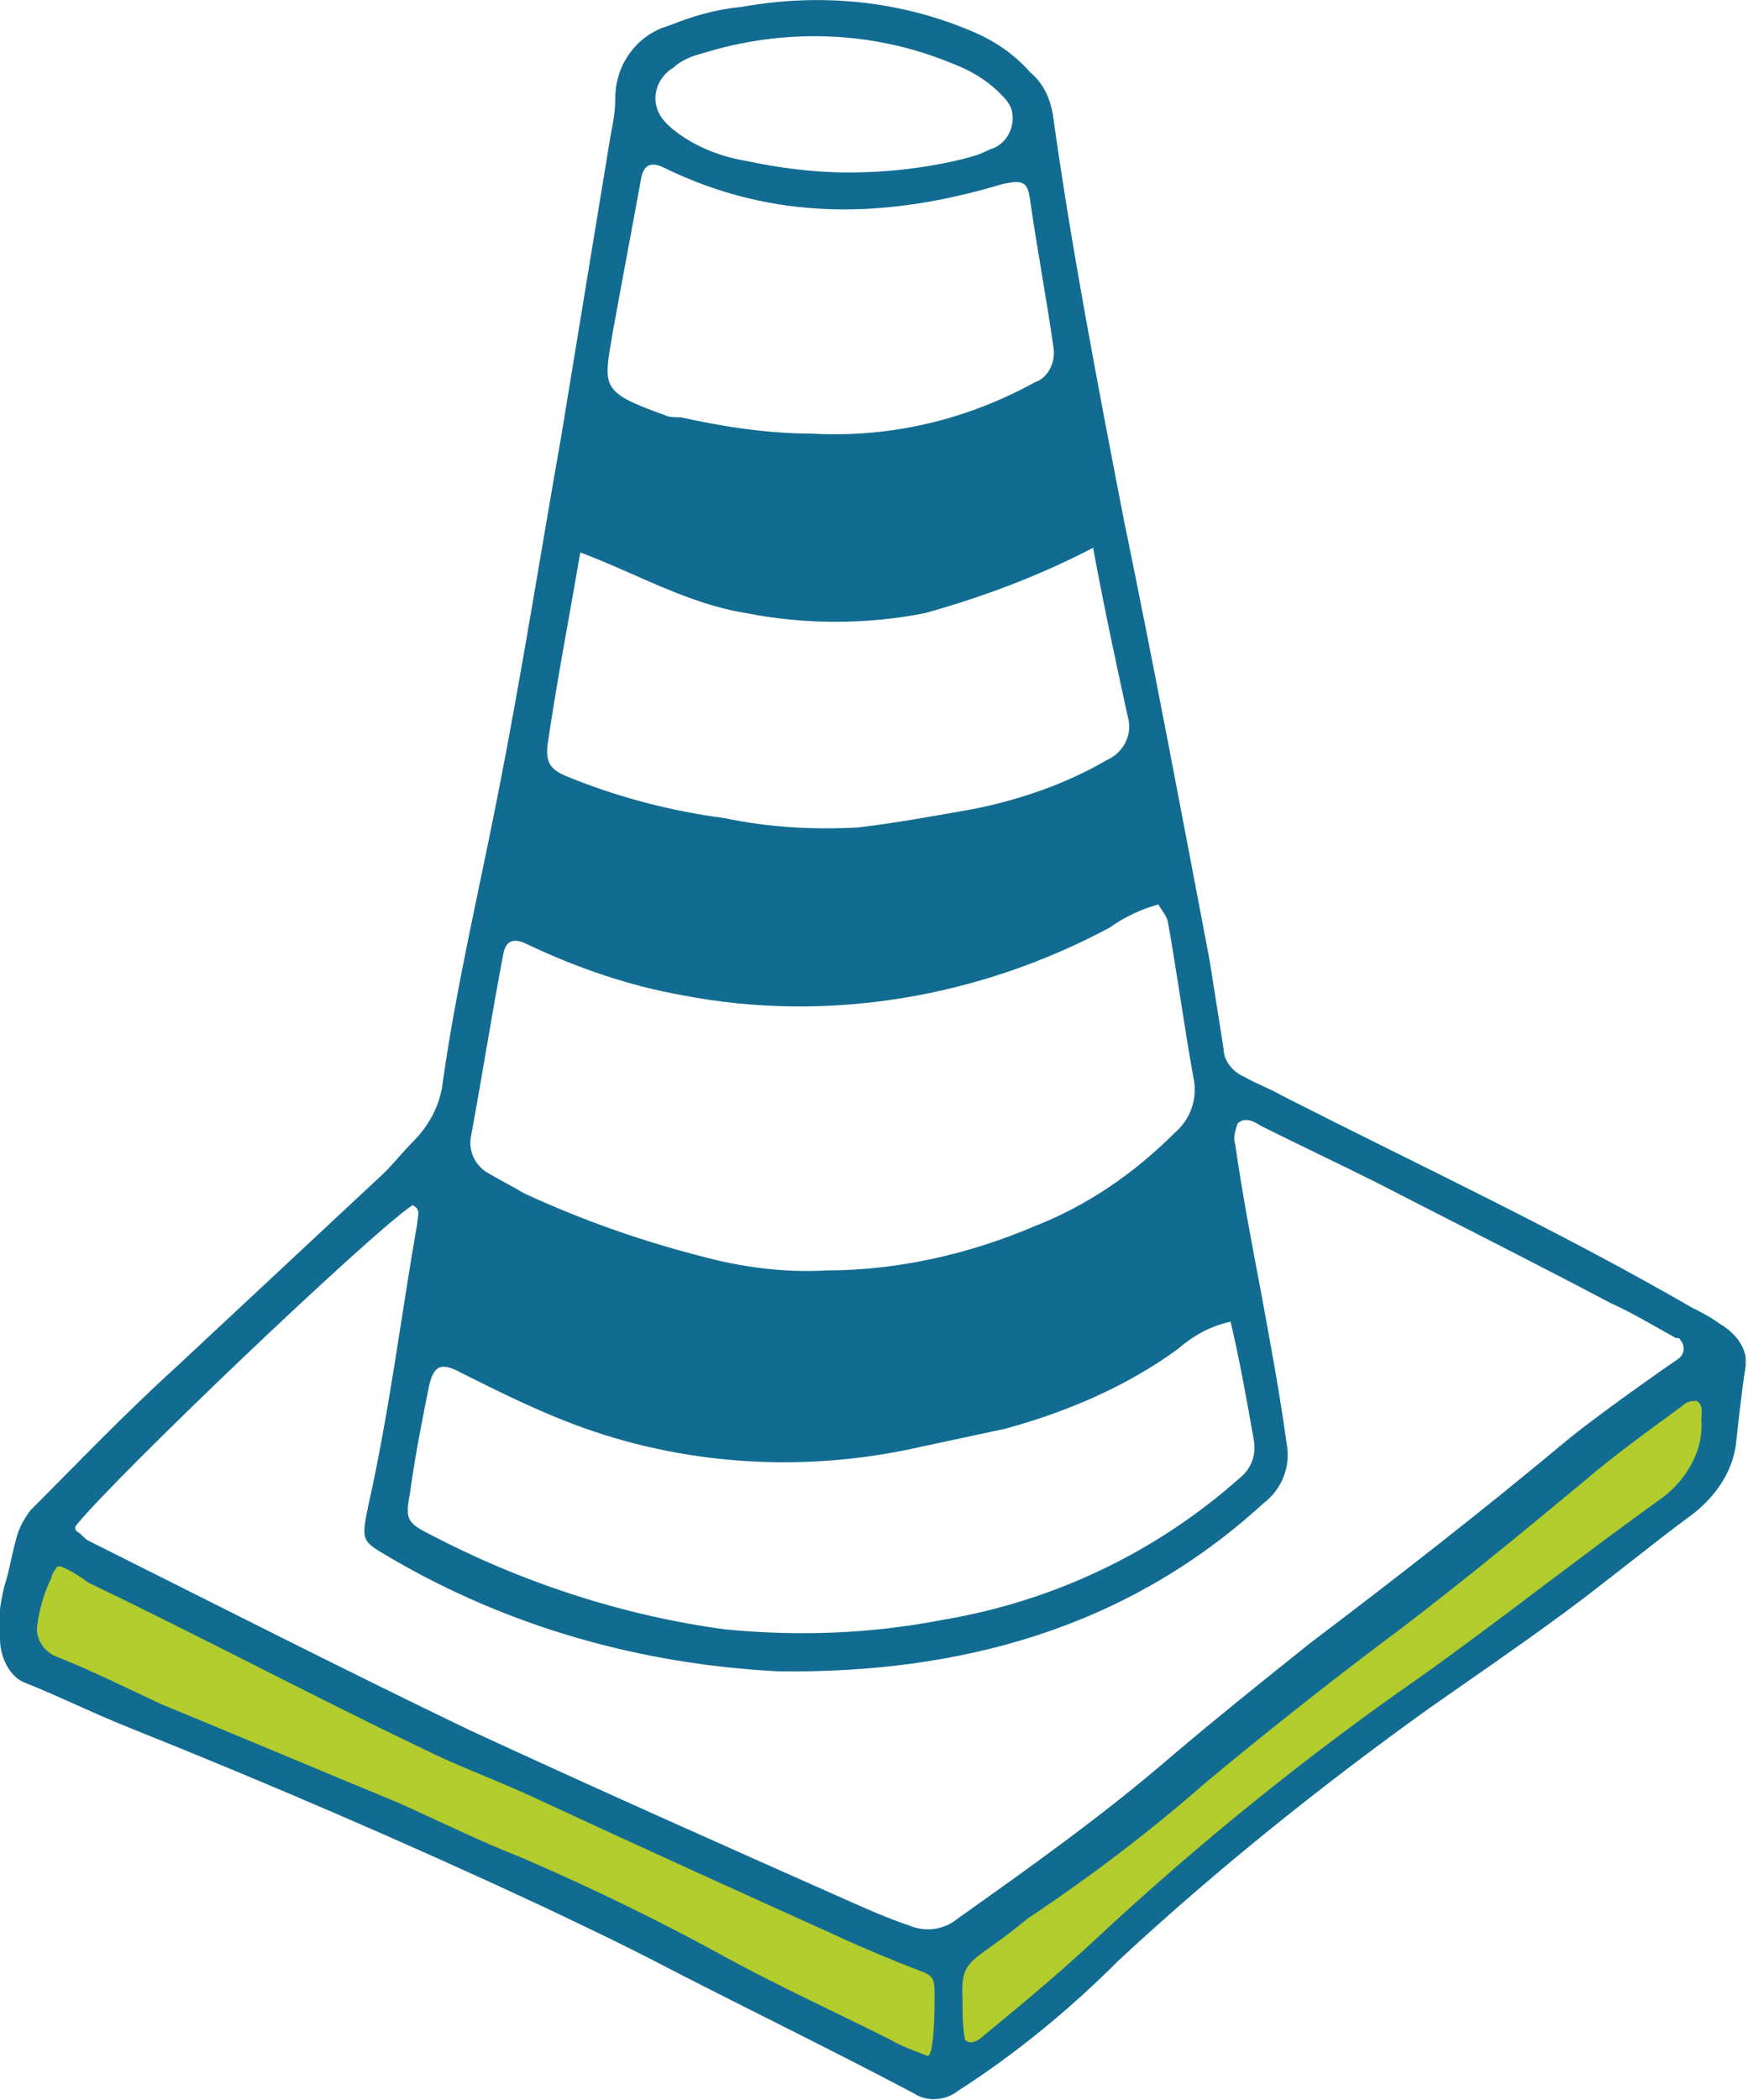 <svg xmlns="http://www.w3.org/2000/svg" xmlns:xlink="http://www.w3.org/1999/xlink" id="Calque_1" x="0px" y="0px" viewBox="0 0 75 90.1" style="enable-background:new 0 0 75 90.1;" xml:space="preserve"><style type="text/css">	.st0{fill:#B2CC2E;}	.st1{clip-path:url(#SVGID_00000140009529184071940470000000240361245212405926_);}	.st2{fill:#126C91;}</style><g id="Groupe_978">	<path id="Trac&#xE9;_17283" class="st0" d="M2,66.2l-1.3,4.6l24.9,11.2L40,89l0.6-4.9L2,66.2z"></path>	<path id="Trac&#xE9;_17284" class="st0" d="M73.9,58.4l-0.3,4.7L40.5,89.4v-5.3C40.5,84.1,73.9,58.4,73.9,58.4z"></path>	<g id="Groupe_844">		<g>			<defs>				<rect id="SVGID_1_" x="0" y="0" width="74.9" height="90.1"></rect>			</defs>			<clipPath id="SVGID_00000085249841415571170370000007872450375734078083_">				<use xlink:href="#SVGID_1_" style="overflow:visible;"></use>			</clipPath>			<g style="clip-path:url(#SVGID_00000085249841415571170370000007872450375734078083_);">				<g id="Groupe_843">					<path id="Trac&#xE9;_17285" class="st2" d="M74.9,58.6c-0.2,1.3-0.3,2.3-0.4,3.2c-0.1,1.2-0.8,2.3-1.8,3.1      c-1.9,1.4-3.7,2.9-5.6,4.3s-3.8,2.7-5.8,4.1c-4.6,3.3-9.1,6.9-13.3,10.8c-2.1,2.1-4.4,4-6.9,5.6c-0.5,0.4-1.3,0.5-1.9,0.1      c-3.4-1.8-6.9-3.5-10.4-5.3c-1.9-1-3.8-1.9-5.7-2.8c-5.8-2.7-11.6-5.2-17.6-7.6c-1.5-0.6-2.9-1.3-4.4-1.9C0.5,72,0,71.2,0,70.3      c-0.1-0.8,0-1.5,0.2-2.3c0.2-0.6,0.3-1.3,0.5-2c0.1-0.4,0.3-0.8,0.6-1.2c2-2,4-4.1,6.2-6.1c3-2.8,6-5.6,9-8.4      c0.4-0.4,0.8-0.9,1.2-1.3c0.7-0.7,1.2-1.6,1.3-2.6c0.6-4.2,1.6-8.4,2.4-12.5c1-5.1,1.8-10.2,2.7-15.3c0.7-4.3,1.4-8.5,2.1-12.8      c0.1-0.5,0.2-1,0.2-1.6c0-1.4,0.9-2.7,2.3-3.1c1-0.4,2-0.7,3.1-0.8c3.3-0.6,6.7-0.3,9.8,1c1,0.4,1.9,1,2.6,1.8      c0.6,0.5,0.9,1.2,1,2c0.8,5.7,1.9,11.4,3,17.1c1.3,6.3,2.5,12.7,3.7,19c0.2,1.3,0.4,2.5,0.6,3.8c0,0.5,0.4,1,0.9,1.2      c0.5,0.3,1.1,0.5,1.6,0.8c5.9,3,11.9,5.8,17.6,9.1c0.4,0.2,0.8,0.4,1.2,0.7C74.5,57.2,75,57.9,74.9,58.6 M3.3,65.4      c-0.1,0.1-0.1,0.2,0,0.3c0.2,0.1,0.3,0.3,0.5,0.4c5.4,2.7,10.9,5.5,16.3,8.1c5.4,2.5,10.8,4.9,16.2,7.3      c0.9,0.4,1.8,0.8,2.7,1.1c0.7,0.3,1.5,0.2,2.1-0.3c3.1-2.2,6.2-4.4,9.1-6.9c2-1.7,4-3.3,6-4.9c3.7-2.8,7.3-5.6,10.9-8.6      c1.3-1.1,4.6-3.4,4.9-3.6c0.3-0.2,0.3-0.6,0.1-0.8c0-0.1-0.1-0.1-0.2-0.1c-0.9-0.5-1.9-1.1-2.8-1.5c-3.4-1.8-6.8-3.5-10.1-5.2      c-1.6-0.8-3.3-1.6-4.9-2.4c-0.3-0.2-0.7-0.4-1-0.1c-0.1,0.3-0.2,0.6-0.1,0.9c0.3,2.1,0.7,4.2,1.1,6.3c0.4,2.2,0.8,4.3,1.1,6.5      c0.2,1-0.2,2-1,2.6c-5.9,5.4-13.1,7.3-20.8,7.2c-5.9-0.3-11.6-1.9-16.7-4.9c-1.2-0.7-1.2-0.7-0.9-2.2c0.9-4,1.4-8.1,2.1-12.1      c0-0.3,0.2-0.6-0.2-0.8C15.9,52.9,5.1,63.2,3.3,65.4 M49.7,38.8c-0.7,0.2-1.4,0.5-2.1,1c-5.6,3-12.1,4.1-18.3,2.9      c-2.3-0.4-4.6-1.2-6.7-2.2c-0.6-0.3-0.9-0.1-1,0.4c-0.5,2.6-0.9,5.2-1.4,7.9c-0.1,0.6,0.2,1.2,0.7,1.5c0.5,0.3,1.1,0.6,1.6,0.9      c2.6,1.2,5.2,2.1,8,2.8c1.6,0.4,3.3,0.6,5,0.5c3,0,6.1-0.7,8.9-1.9c2.3-0.9,4.3-2.3,6-4c0.7-0.6,1-1.5,0.8-2.4      c-0.4-2.2-0.7-4.5-1.1-6.7C50,39.2,49.8,39,49.7,38.8 M52.8,56.7c-0.9,0.2-1.6,0.6-2.3,1.2c-2.2,1.6-4.8,2.7-7.4,3.4      c-1.4,0.3-2.8,0.6-4.2,0.9c-4.9,1-10.1,0.6-14.8-1.3c-1.5-0.6-2.9-1.3-4.3-2c-0.9-0.5-1.2-0.3-1.4,0.6c-0.3,1.5-0.6,3-0.8,4.5      c-0.2,1.1-0.2,1.3,0.8,1.8c4,2.1,8.3,3.5,12.7,4.1c3.1,0.3,6.2,0.2,9.3-0.4c4.8-0.8,9.2-2.9,12.8-6.1c0.5-0.4,0.7-1,0.6-1.6      C53.5,60.1,53.2,58.4,52.8,56.7 M46.9,23.5c-2.3,1.2-4.7,2.1-7.2,2.8c-2.5,0.5-5.2,0.5-7.7,0c-2.5-0.4-4.7-1.7-7.1-2.6      c-0.5,2.9-1,5.5-1.4,8.2c-0.1,0.8,0.1,1.1,0.8,1.4c2.2,0.9,4.5,1.5,6.8,1.8c1.9,0.4,3.8,0.5,5.7,0.4c1.7-0.2,3.3-0.5,5-0.8      c2-0.4,4-1.1,5.7-2.1c0.7-0.3,1.1-1.1,0.9-1.8C47.9,28.5,47.4,26.2,46.9,23.5 M34.8,18.6c3.4,0.2,6.7-0.6,9.6-2.2      c0.6-0.2,0.9-0.9,0.8-1.5c-0.3-2.1-0.7-4.2-1-6.3c-0.1-0.8-0.3-0.9-1.2-0.7C38,9.4,33.2,9.5,28.5,7.2c-0.6-0.3-0.9-0.1-1,0.5      c-0.4,2.2-0.8,4.3-1.2,6.5c-0.4,2.4-0.6,2.6,2.2,3.6c0.2,0.1,0.4,0.1,0.7,0.1C31,18.3,32.9,18.6,34.8,18.6 M2.6,67.2      c-0.1,0-0.2,0-0.2,0.1l0,0c-0.1,0.1-0.2,0.3-0.2,0.4c-0.3,0.6-0.5,1.3-0.6,2c-0.1,0.6,0.3,1.2,0.9,1.4c1.5,0.6,2.9,1.3,4.4,2      c3.4,1.4,6.7,2.8,10.1,4.2c1.8,0.8,3.6,1.7,5.4,2.4c3,1.3,5.9,2.7,8.8,4.3c2.2,1.2,4.8,2.4,7,3.5c0.5,0.3,1.1,0.5,1.6,0.7      c0.3,0,0.3-2.3,0.3-2.5c0-0.7,0-0.9-0.5-1.1c-1.3-0.5-2.5-1-3.8-1.6c-4.2-1.9-8.4-3.8-12.7-5.8c-1.7-0.8-3.4-1.4-5-2.2      c-4.8-2.3-9.5-4.8-14.3-7.1C3.4,67.6,2.9,67.3,2.6,67.2 M73,60.9c0-0.3,0.1-0.6-0.2-0.8c-0.2,0-0.4,0-0.6,0.2      c-1.5,1.1-2.9,2.1-4.3,3.3c-2.9,2.4-5.8,4.8-8.9,7.1c-2.5,1.9-4.9,3.8-7.3,5.8c-2.4,2.1-4.9,4-7.6,5.8c-2.4,2-2.9,1.6-2.8,3.5      c0,0.6,0,1.1,0.1,1.7c0.2,0.2,0.4,0.1,0.6,0c1.7-1.4,3.4-2.8,5-4.3c4.4-4.1,9.1-7.9,14-11.3c3.5-2.5,6.9-5.2,10.4-7.7      C72.4,63.4,73.1,62.2,73,60.9 M36.4,7.4c1.7,0,3.4-0.2,5-0.6c0.4-0.1,0.7-0.2,1.1-0.4c0.7-0.2,1.1-1,0.9-1.7      c-0.1-0.3-0.3-0.5-0.5-0.7c-0.6-0.6-1.3-1-2.1-1.3c-3.4-1.4-7.2-1.5-10.7-0.4c-0.4,0.1-0.9,0.3-1.2,0.6c-0.7,0.4-1,1.3-0.6,2      c0.1,0.2,0.3,0.4,0.4,0.5c0.9,0.8,2.1,1.3,3.3,1.5C33.4,7.2,34.9,7.4,36.4,7.4"></path>				</g>			</g>		</g>	</g></g></svg>